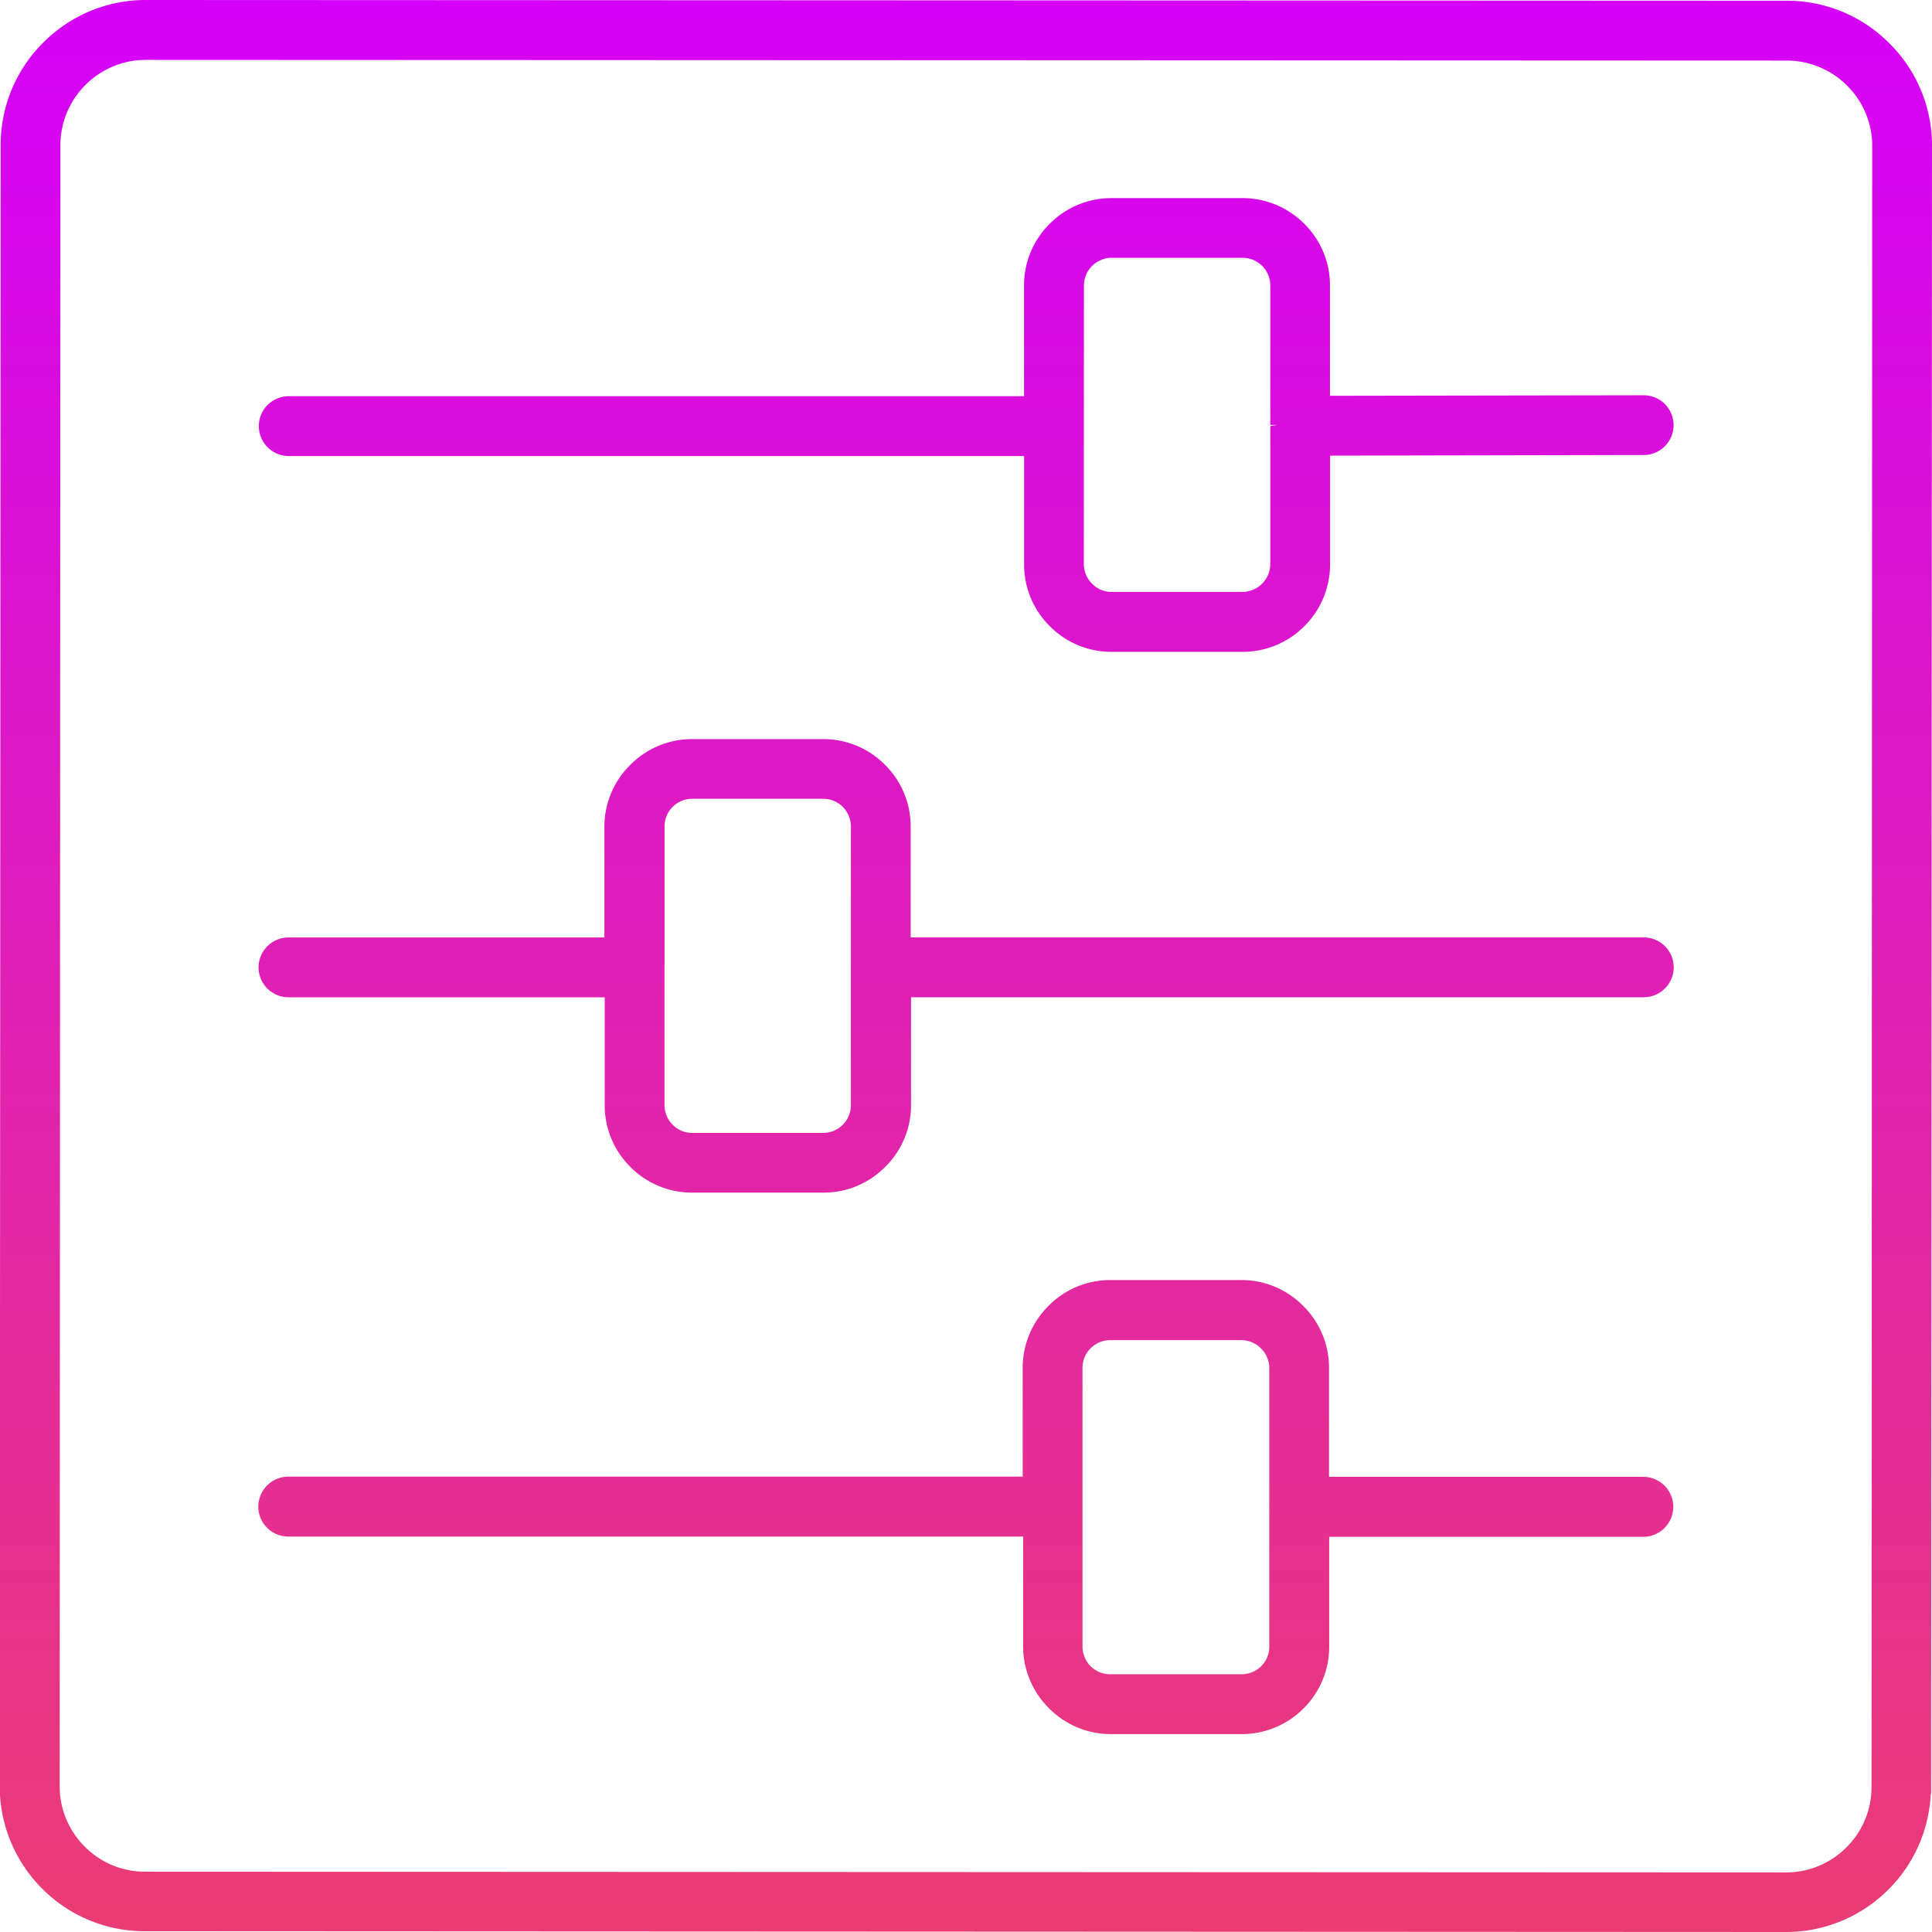 <svg id="WEB_FILTERING" data-name="WEB FILTERING" xmlns="http://www.w3.org/2000/svg" xmlns:xlink="http://www.w3.org/1999/xlink" width="37.001" height="37.001" viewBox="0 0 37.001 37.001">
  <defs>
    <linearGradient id="linear-gradient" x1="0.5" x2="0.5" y2="1" gradientUnits="objectBoundingBox">
      <stop offset="0" stop-color="#d500fc"/>
      <stop offset="1" stop-color="#fc6f00"/>
    </linearGradient>
  </defs>
  <path id="Path_8404" data-name="Path 8404" d="M125.275-794.952h-6.017v-2.086a1.66,1.66,0,0,0-.49-1.183,1.659,1.659,0,0,0-1.186-.5l-.129,0-2.378,0a1.656,1.656,0,0,0-1.184.49,1.668,1.668,0,0,0-.5,1.185l0,.125,0,1.965H99.327a.576.576,0,0,0-.575.575.575.575,0,0,0,.575.573H113.4v2.1a1.665,1.665,0,0,0,.49,1.183,1.663,1.663,0,0,0,1.186.5l2.507,0a1.665,1.665,0,0,0,1.185-.49,1.661,1.661,0,0,0,.493-1.186l0-.125,0-1.977h6.017a.575.575,0,0,0,.573-.575A.574.574,0,0,0,125.275-794.952Zm-7.161-2.086v2.612a.5.5,0,0,0,0,.053l0,2.671a.526.526,0,0,1-.153.375.538.538,0,0,1-.378.156H115.2l-.132,0a.532.532,0,0,1-.375-.153.536.536,0,0,1-.156-.378l0-5.337a.519.519,0,0,1,.154-.374.529.529,0,0,1,.377-.157l2.507,0a.528.528,0,0,1,.375.153A.536.536,0,0,1,118.114-797.038Zm7.17-18.628-6.008.01v-2.109a1.654,1.654,0,0,0-.49-1.183,1.667,1.667,0,0,0-1.185-.494h-2.509a1.663,1.663,0,0,0-1.181.49,1.654,1.654,0,0,0-.494,1.186v2.118H99.336a.574.574,0,0,0-.574.573.574.574,0,0,0,.574.573h14.082v2.073a1.66,1.66,0,0,0,.49,1.183,1.658,1.658,0,0,0,1.184.494H117.6a1.665,1.665,0,0,0,1.184-.49,1.669,1.669,0,0,0,.494-1.185v-2.083l6.008-.012a.572.572,0,0,0,.571-.571A.572.572,0,0,0,125.283-815.666Zm-10.72-2.1a.53.53,0,0,1,.154-.375.54.54,0,0,1,.375-.158l2.509,0a.531.531,0,0,1,.374.154.529.529,0,0,1,.157.377v2.67h.132l-.132.022,0,2.644a.527.527,0,0,1-.157.374.528.528,0,0,1-.374.158l-2.377,0h-.132a.518.518,0,0,1-.372-.156.529.529,0,0,1-.159-.375Zm16.242-2.675a2.75,2.75,0,0,0-.814-1.963,2.756,2.756,0,0,0-1.965-.818L96.6-823.236a2.76,2.76,0,0,0-1.965.814,2.754,2.754,0,0,0-.817,1.964L93.8-789.03a2.766,2.766,0,0,0,.813,1.965,2.763,2.763,0,0,0,1.966.815l31.427.015v0a2.771,2.771,0,0,0,1.965-.813,2.767,2.767,0,0,0,.811-1.834h.007l0-.262Zm-1.159,31.485a1.622,1.622,0,0,1-.48,1.1,1.626,1.626,0,0,1-1.157.48l-31.427-.014h0a1.619,1.619,0,0,1-1.155-.48,1.628,1.628,0,0,1-.48-1.157l.014-31.427a1.626,1.626,0,0,1,.48-1.155,1.629,1.629,0,0,1,1.157-.48l31.427.013a1.63,1.63,0,0,1,1.155.481,1.626,1.626,0,0,1,.48,1.156l-.013,31.3h0Zm-4.369-16.327H111.246l0-2.121a1.661,1.661,0,0,0-.49-1.183,1.661,1.661,0,0,0-1.186-.494h-2.507a1.663,1.663,0,0,0-1.183.49,1.661,1.661,0,0,0-.5,1.184l0,.125,0,2H99.33a.574.574,0,0,0-.573.573.574.574,0,0,0,.573.573h6.056v2.064a1.663,1.663,0,0,0,.49,1.183,1.663,1.663,0,0,0,1.186.494l2.507,0a1.655,1.655,0,0,0,1.184-.488,1.657,1.657,0,0,0,.5-1.186l0-2.068h14.032a.575.575,0,0,0,.575-.575A.574.574,0,0,0,125.278-805.283Zm-18.746.536,0-2.661a.523.523,0,0,1,.154-.373.528.528,0,0,1,.377-.157l2.507,0a.532.532,0,0,1,.375.154.535.535,0,0,1,.156.377l0,5.337a.53.53,0,0,1-.154.373.531.531,0,0,1-.377.158l-2.507,0a.522.522,0,0,1-.375-.156.533.533,0,0,1-.157-.375l0-2.6v-.082Z" transform="translate(-93.805 823.236)" fill="url(#linear-gradient)"/>
</svg>
